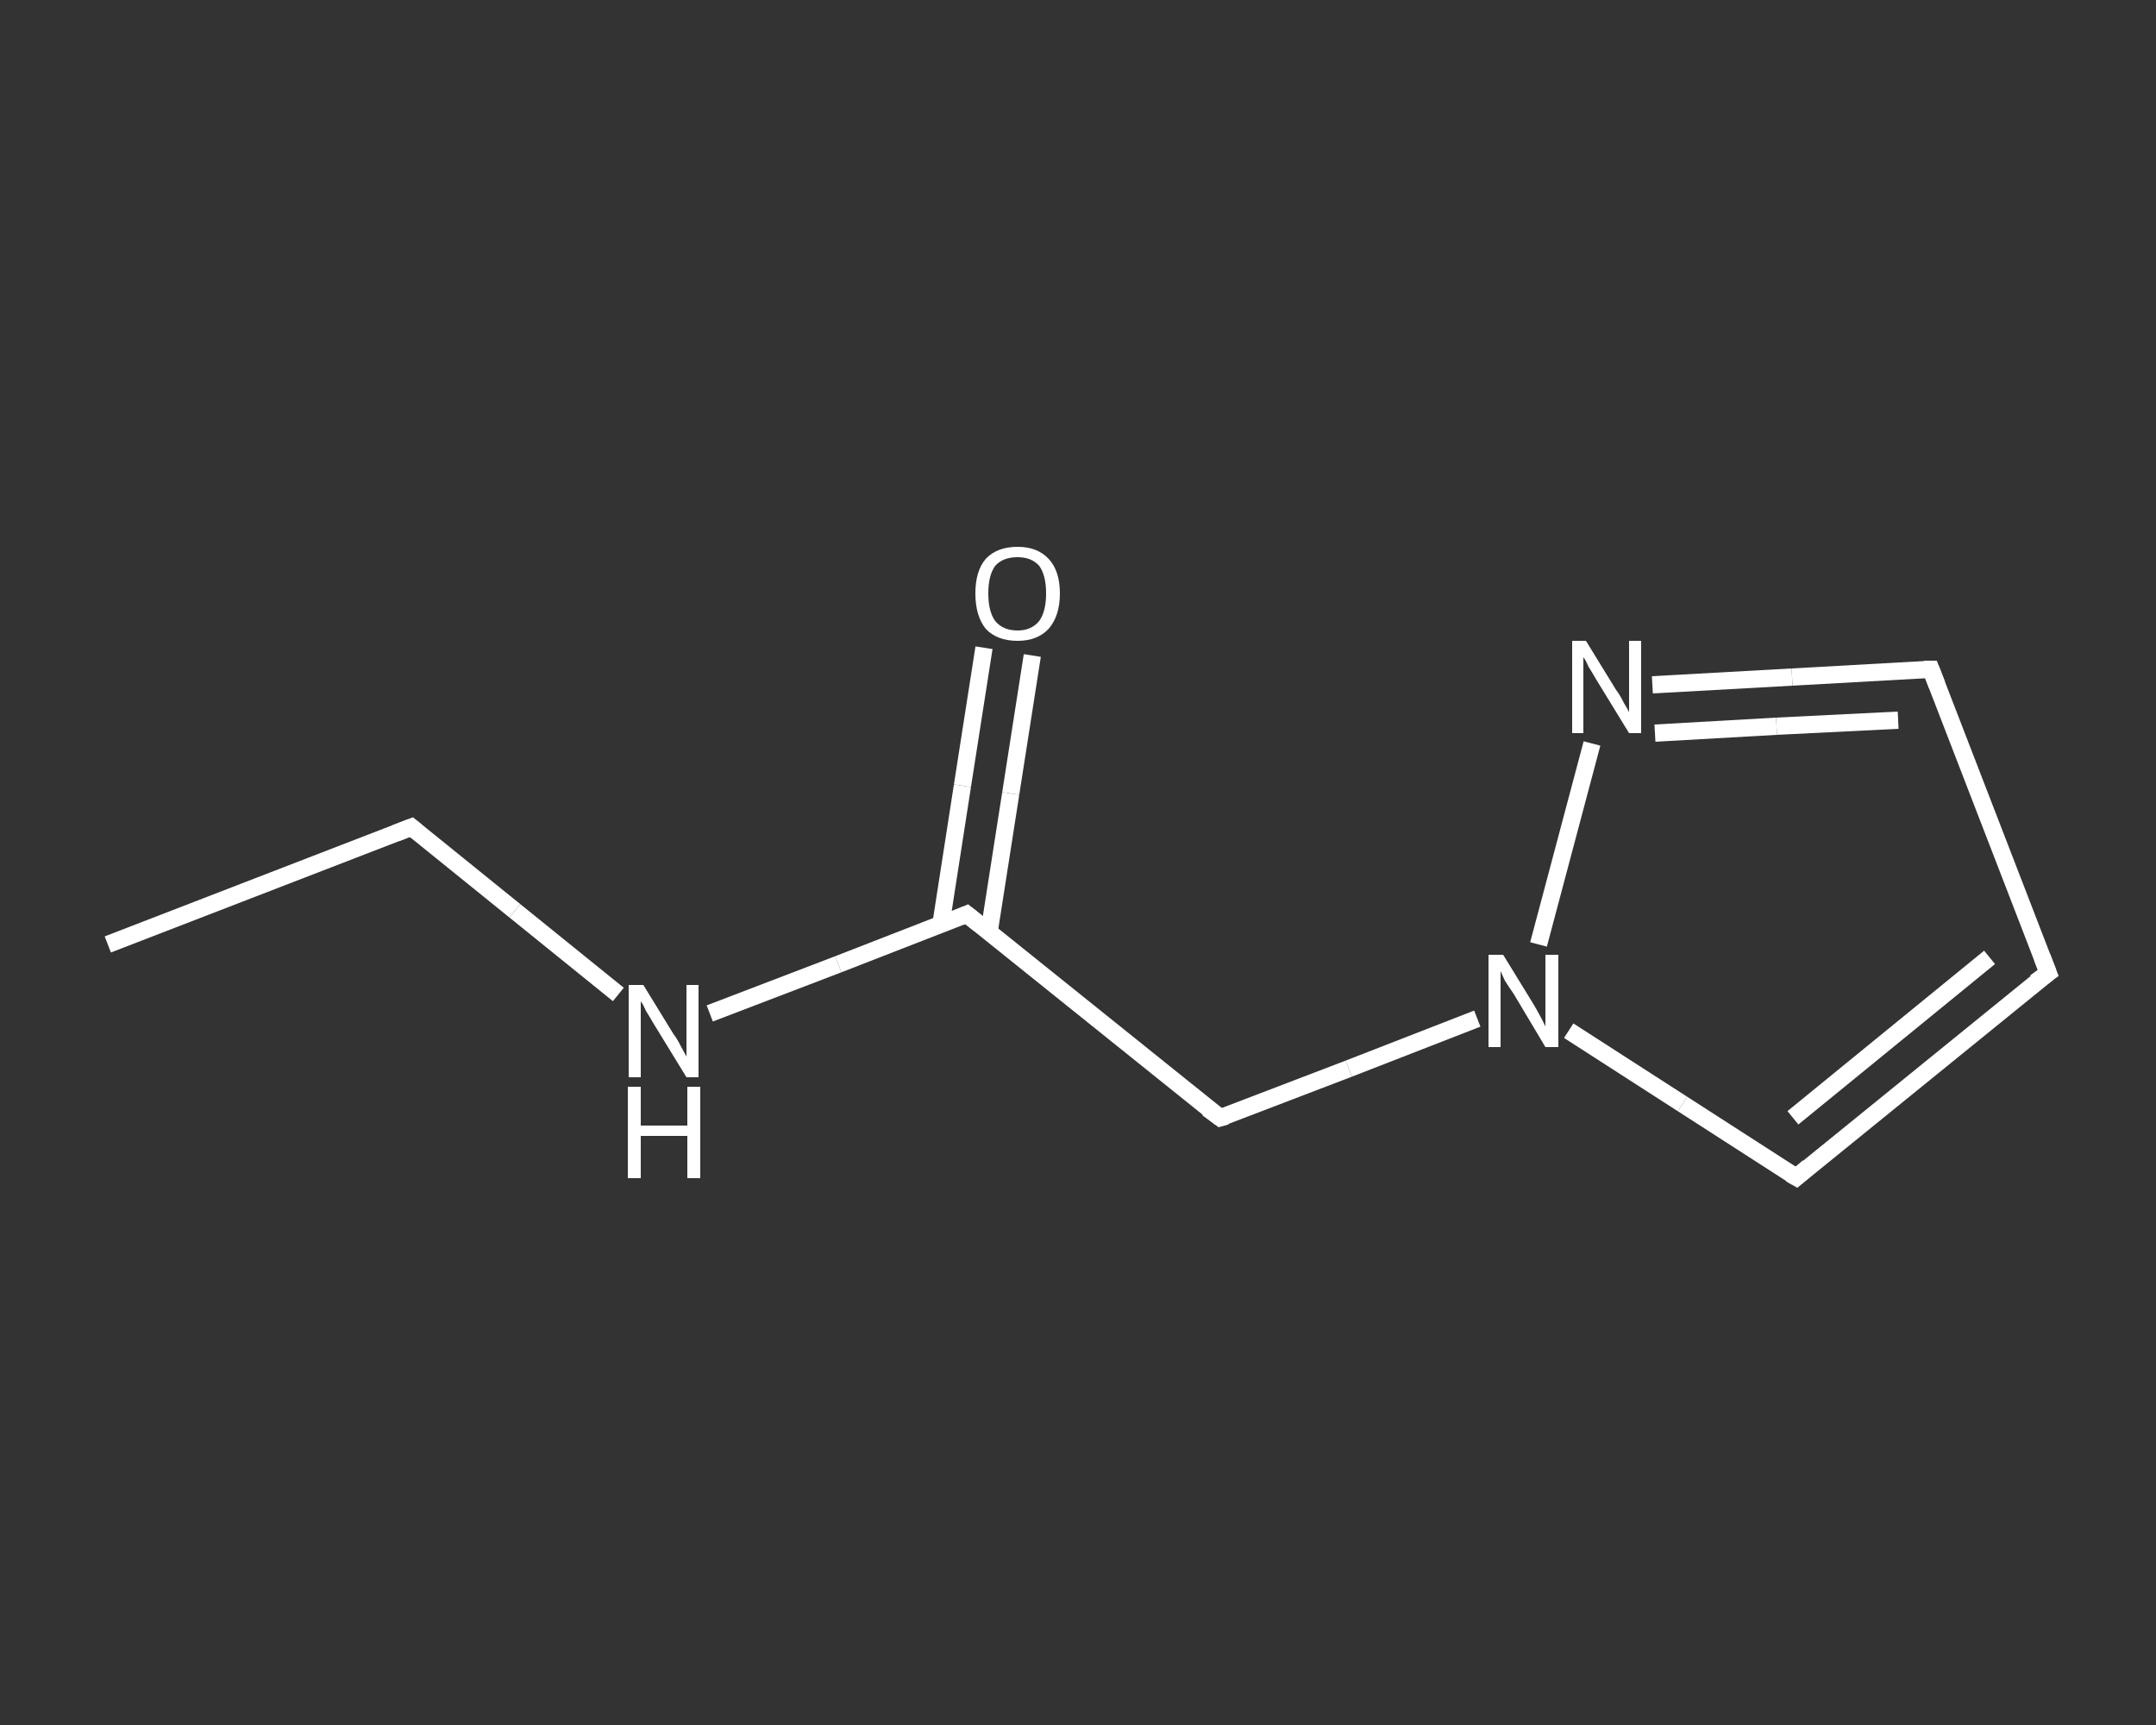 <?xml version='1.0' encoding='iso-8859-1'?>
<svg version='1.1' baseProfile='full'
              xmlns='http://www.w3.org/2000/svg'
                      xmlns:rdkit='http://www.rdkit.org/xml'
                      xmlns:xlink='http://www.w3.org/1999/xlink'
                  xml:space='preserve'
width='250px' height='200px' viewBox='0 0 250 200'>
<rect x="0" y="0" width="250" height="200" fill="#333333" stroke="none"/>
<!-- END OF HEADER -->
<rect style='opacity:1.0;fill:transparent;stroke:none' width='250.0' height='200.0' x='0.0' y='0.0'> </rect>
<path class='bond-0 atom-0 atom-1' d='M 12.5,109.5 L 47.7,95.9' style='fill:none;fill-rule:evenodd;stroke:#FFFFFF;stroke-width:2.0px;stroke-linecap:butt;stroke-linejoin:miter;stroke-opacity:1' />
<path class='bond-1 atom-1 atom-2' d='M 47.7,95.9 L 59.7,105.6' style='fill:none;fill-rule:evenodd;stroke:#FFFFFF;stroke-width:2.0px;stroke-linecap:butt;stroke-linejoin:miter;stroke-opacity:1' />
<path class='bond-1 atom-1 atom-2' d='M 59.7,105.6 L 71.7,115.3' style='fill:none;fill-rule:evenodd;stroke:#FFFFFF;stroke-width:2.0px;stroke-linecap:butt;stroke-linejoin:miter;stroke-opacity:1' />
<path class='bond-2 atom-2 atom-3' d='M 82.3,117.5 L 97.2,111.8' style='fill:none;fill-rule:evenodd;stroke:#FFFFFF;stroke-width:2.0px;stroke-linecap:butt;stroke-linejoin:miter;stroke-opacity:1' />
<path class='bond-2 atom-2 atom-3' d='M 97.2,111.8 L 112.1,106.0' style='fill:none;fill-rule:evenodd;stroke:#FFFFFF;stroke-width:2.0px;stroke-linecap:butt;stroke-linejoin:miter;stroke-opacity:1' />
<path class='bond-3 atom-3 atom-4' d='M 114.7,108.0 L 117.2,92.0' style='fill:none;fill-rule:evenodd;stroke:#FFFFFF;stroke-width:2.0px;stroke-linecap:butt;stroke-linejoin:miter;stroke-opacity:1' />
<path class='bond-3 atom-3 atom-4' d='M 117.2,92.0 L 119.7,76.0' style='fill:none;fill-rule:evenodd;stroke:#FFFFFF;stroke-width:2.0px;stroke-linecap:butt;stroke-linejoin:miter;stroke-opacity:1' />
<path class='bond-3 atom-3 atom-4' d='M 109.1,107.2 L 111.6,91.1' style='fill:none;fill-rule:evenodd;stroke:#FFFFFF;stroke-width:2.0px;stroke-linecap:butt;stroke-linejoin:miter;stroke-opacity:1' />
<path class='bond-3 atom-3 atom-4' d='M 111.6,91.1 L 114.1,75.1' style='fill:none;fill-rule:evenodd;stroke:#FFFFFF;stroke-width:2.0px;stroke-linecap:butt;stroke-linejoin:miter;stroke-opacity:1' />
<path class='bond-4 atom-3 atom-5' d='M 112.1,106.0 L 141.5,129.6' style='fill:none;fill-rule:evenodd;stroke:#FFFFFF;stroke-width:2.0px;stroke-linecap:butt;stroke-linejoin:miter;stroke-opacity:1' />
<path class='bond-5 atom-5 atom-6' d='M 141.5,129.6 L 156.4,123.9' style='fill:none;fill-rule:evenodd;stroke:#FFFFFF;stroke-width:2.0px;stroke-linecap:butt;stroke-linejoin:miter;stroke-opacity:1' />
<path class='bond-5 atom-5 atom-6' d='M 156.4,123.9 L 171.3,118.1' style='fill:none;fill-rule:evenodd;stroke:#FFFFFF;stroke-width:2.0px;stroke-linecap:butt;stroke-linejoin:miter;stroke-opacity:1' />
<path class='bond-6 atom-6 atom-7' d='M 181.9,119.5 L 195.1,128.0' style='fill:none;fill-rule:evenodd;stroke:#FFFFFF;stroke-width:2.0px;stroke-linecap:butt;stroke-linejoin:miter;stroke-opacity:1' />
<path class='bond-6 atom-6 atom-7' d='M 195.1,128.0 L 208.3,136.5' style='fill:none;fill-rule:evenodd;stroke:#FFFFFF;stroke-width:2.0px;stroke-linecap:butt;stroke-linejoin:miter;stroke-opacity:1' />
<path class='bond-7 atom-7 atom-8' d='M 208.3,136.5 L 237.5,112.8' style='fill:none;fill-rule:evenodd;stroke:#FFFFFF;stroke-width:2.0px;stroke-linecap:butt;stroke-linejoin:miter;stroke-opacity:1' />
<path class='bond-7 atom-7 atom-8' d='M 207.9,129.6 L 230.7,111.0' style='fill:none;fill-rule:evenodd;stroke:#FFFFFF;stroke-width:2.0px;stroke-linecap:butt;stroke-linejoin:miter;stroke-opacity:1' />
<path class='bond-8 atom-8 atom-9' d='M 237.5,112.8 L 223.9,77.6' style='fill:none;fill-rule:evenodd;stroke:#FFFFFF;stroke-width:2.0px;stroke-linecap:butt;stroke-linejoin:miter;stroke-opacity:1' />
<path class='bond-9 atom-9 atom-10' d='M 223.9,77.6 L 207.8,78.5' style='fill:none;fill-rule:evenodd;stroke:#FFFFFF;stroke-width:2.0px;stroke-linecap:butt;stroke-linejoin:miter;stroke-opacity:1' />
<path class='bond-9 atom-9 atom-10' d='M 207.8,78.5 L 191.6,79.4' style='fill:none;fill-rule:evenodd;stroke:#FFFFFF;stroke-width:2.0px;stroke-linecap:butt;stroke-linejoin:miter;stroke-opacity:1' />
<path class='bond-9 atom-9 atom-10' d='M 220.1,83.5 L 206.0,84.2' style='fill:none;fill-rule:evenodd;stroke:#FFFFFF;stroke-width:2.0px;stroke-linecap:butt;stroke-linejoin:miter;stroke-opacity:1' />
<path class='bond-9 atom-9 atom-10' d='M 206.0,84.2 L 191.9,85.0' style='fill:none;fill-rule:evenodd;stroke:#FFFFFF;stroke-width:2.0px;stroke-linecap:butt;stroke-linejoin:miter;stroke-opacity:1' />
<path class='bond-10 atom-10 atom-6' d='M 184.6,86.2 L 178.4,109.5' style='fill:none;fill-rule:evenodd;stroke:#FFFFFF;stroke-width:2.0px;stroke-linecap:butt;stroke-linejoin:miter;stroke-opacity:1' />
<path d='M 45.9,96.6 L 47.7,95.9 L 48.3,96.4' style='fill:none;stroke:#FFFFFF;stroke-width:2.0px;stroke-linecap:butt;stroke-linejoin:miter;stroke-opacity:1;' />
<path d='M 111.4,106.3 L 112.1,106.0 L 113.6,107.2' style='fill:none;stroke:#FFFFFF;stroke-width:2.0px;stroke-linecap:butt;stroke-linejoin:miter;stroke-opacity:1;' />
<path d='M 140.0,128.5 L 141.5,129.6 L 142.2,129.4' style='fill:none;stroke:#FFFFFF;stroke-width:2.0px;stroke-linecap:butt;stroke-linejoin:miter;stroke-opacity:1;' />
<path d='M 207.6,136.1 L 208.3,136.5 L 209.7,135.3' style='fill:none;stroke:#FFFFFF;stroke-width:2.0px;stroke-linecap:butt;stroke-linejoin:miter;stroke-opacity:1;' />
<path d='M 236.0,113.9 L 237.5,112.8 L 236.8,111.0' style='fill:none;stroke:#FFFFFF;stroke-width:2.0px;stroke-linecap:butt;stroke-linejoin:miter;stroke-opacity:1;' />
<path d='M 224.6,79.4 L 223.9,77.6 L 223.1,77.6' style='fill:none;stroke:#FFFFFF;stroke-width:2.0px;stroke-linecap:butt;stroke-linejoin:miter;stroke-opacity:1;' />
<path class='atom-2' d='M 74.6 114.2
L 78.1 119.9
Q 78.5 120.4, 79.0 121.4
Q 79.6 122.5, 79.6 122.5
L 79.6 114.2
L 81.0 114.2
L 81.0 124.9
L 79.6 124.9
L 75.8 118.7
Q 75.4 118.0, 74.9 117.2
Q 74.5 116.3, 74.3 116.1
L 74.3 124.9
L 72.9 124.9
L 72.9 114.2
L 74.6 114.2
' fill='#FFFFFF'/>
<path class='atom-2' d='M 72.8 126.0
L 74.3 126.0
L 74.3 130.5
L 79.7 130.5
L 79.7 126.0
L 81.2 126.0
L 81.2 136.6
L 79.7 136.6
L 79.7 131.7
L 74.3 131.7
L 74.3 136.6
L 72.8 136.6
L 72.8 126.0
' fill='#FFFFFF'/>
<path class='atom-4' d='M 113.1 68.8
Q 113.1 66.2, 114.3 64.8
Q 115.6 63.4, 118.0 63.4
Q 120.3 63.4, 121.6 64.8
Q 122.9 66.2, 122.9 68.8
Q 122.9 71.4, 121.6 72.9
Q 120.3 74.3, 118.0 74.3
Q 115.6 74.3, 114.3 72.9
Q 113.1 71.4, 113.1 68.8
M 118.0 73.1
Q 119.6 73.1, 120.5 72.0
Q 121.3 70.9, 121.3 68.8
Q 121.3 66.7, 120.5 65.6
Q 119.6 64.6, 118.0 64.6
Q 116.3 64.6, 115.4 65.6
Q 114.6 66.7, 114.6 68.8
Q 114.6 70.9, 115.4 72.0
Q 116.3 73.1, 118.0 73.1
' fill='#FFFFFF'/>
<path class='atom-6' d='M 174.3 110.7
L 177.8 116.4
Q 178.1 116.9, 178.7 118.0
Q 179.2 119.0, 179.2 119.0
L 179.2 110.7
L 180.7 110.7
L 180.7 121.4
L 179.2 121.4
L 175.5 115.2
Q 175.0 114.5, 174.5 113.7
Q 174.1 112.8, 174.0 112.6
L 174.0 121.4
L 172.6 121.4
L 172.6 110.7
L 174.3 110.7
' fill='#FFFFFF'/>
<path class='atom-10' d='M 183.9 74.3
L 187.4 80.0
Q 187.8 80.5, 188.3 81.5
Q 188.9 82.5, 188.9 82.6
L 188.9 74.3
L 190.3 74.3
L 190.3 85.0
L 188.9 85.0
L 185.1 78.8
Q 184.7 78.1, 184.2 77.3
Q 183.8 76.4, 183.6 76.2
L 183.6 85.0
L 182.3 85.0
L 182.3 74.3
L 183.9 74.3
' fill='#FFFFFF'/>
</svg>
